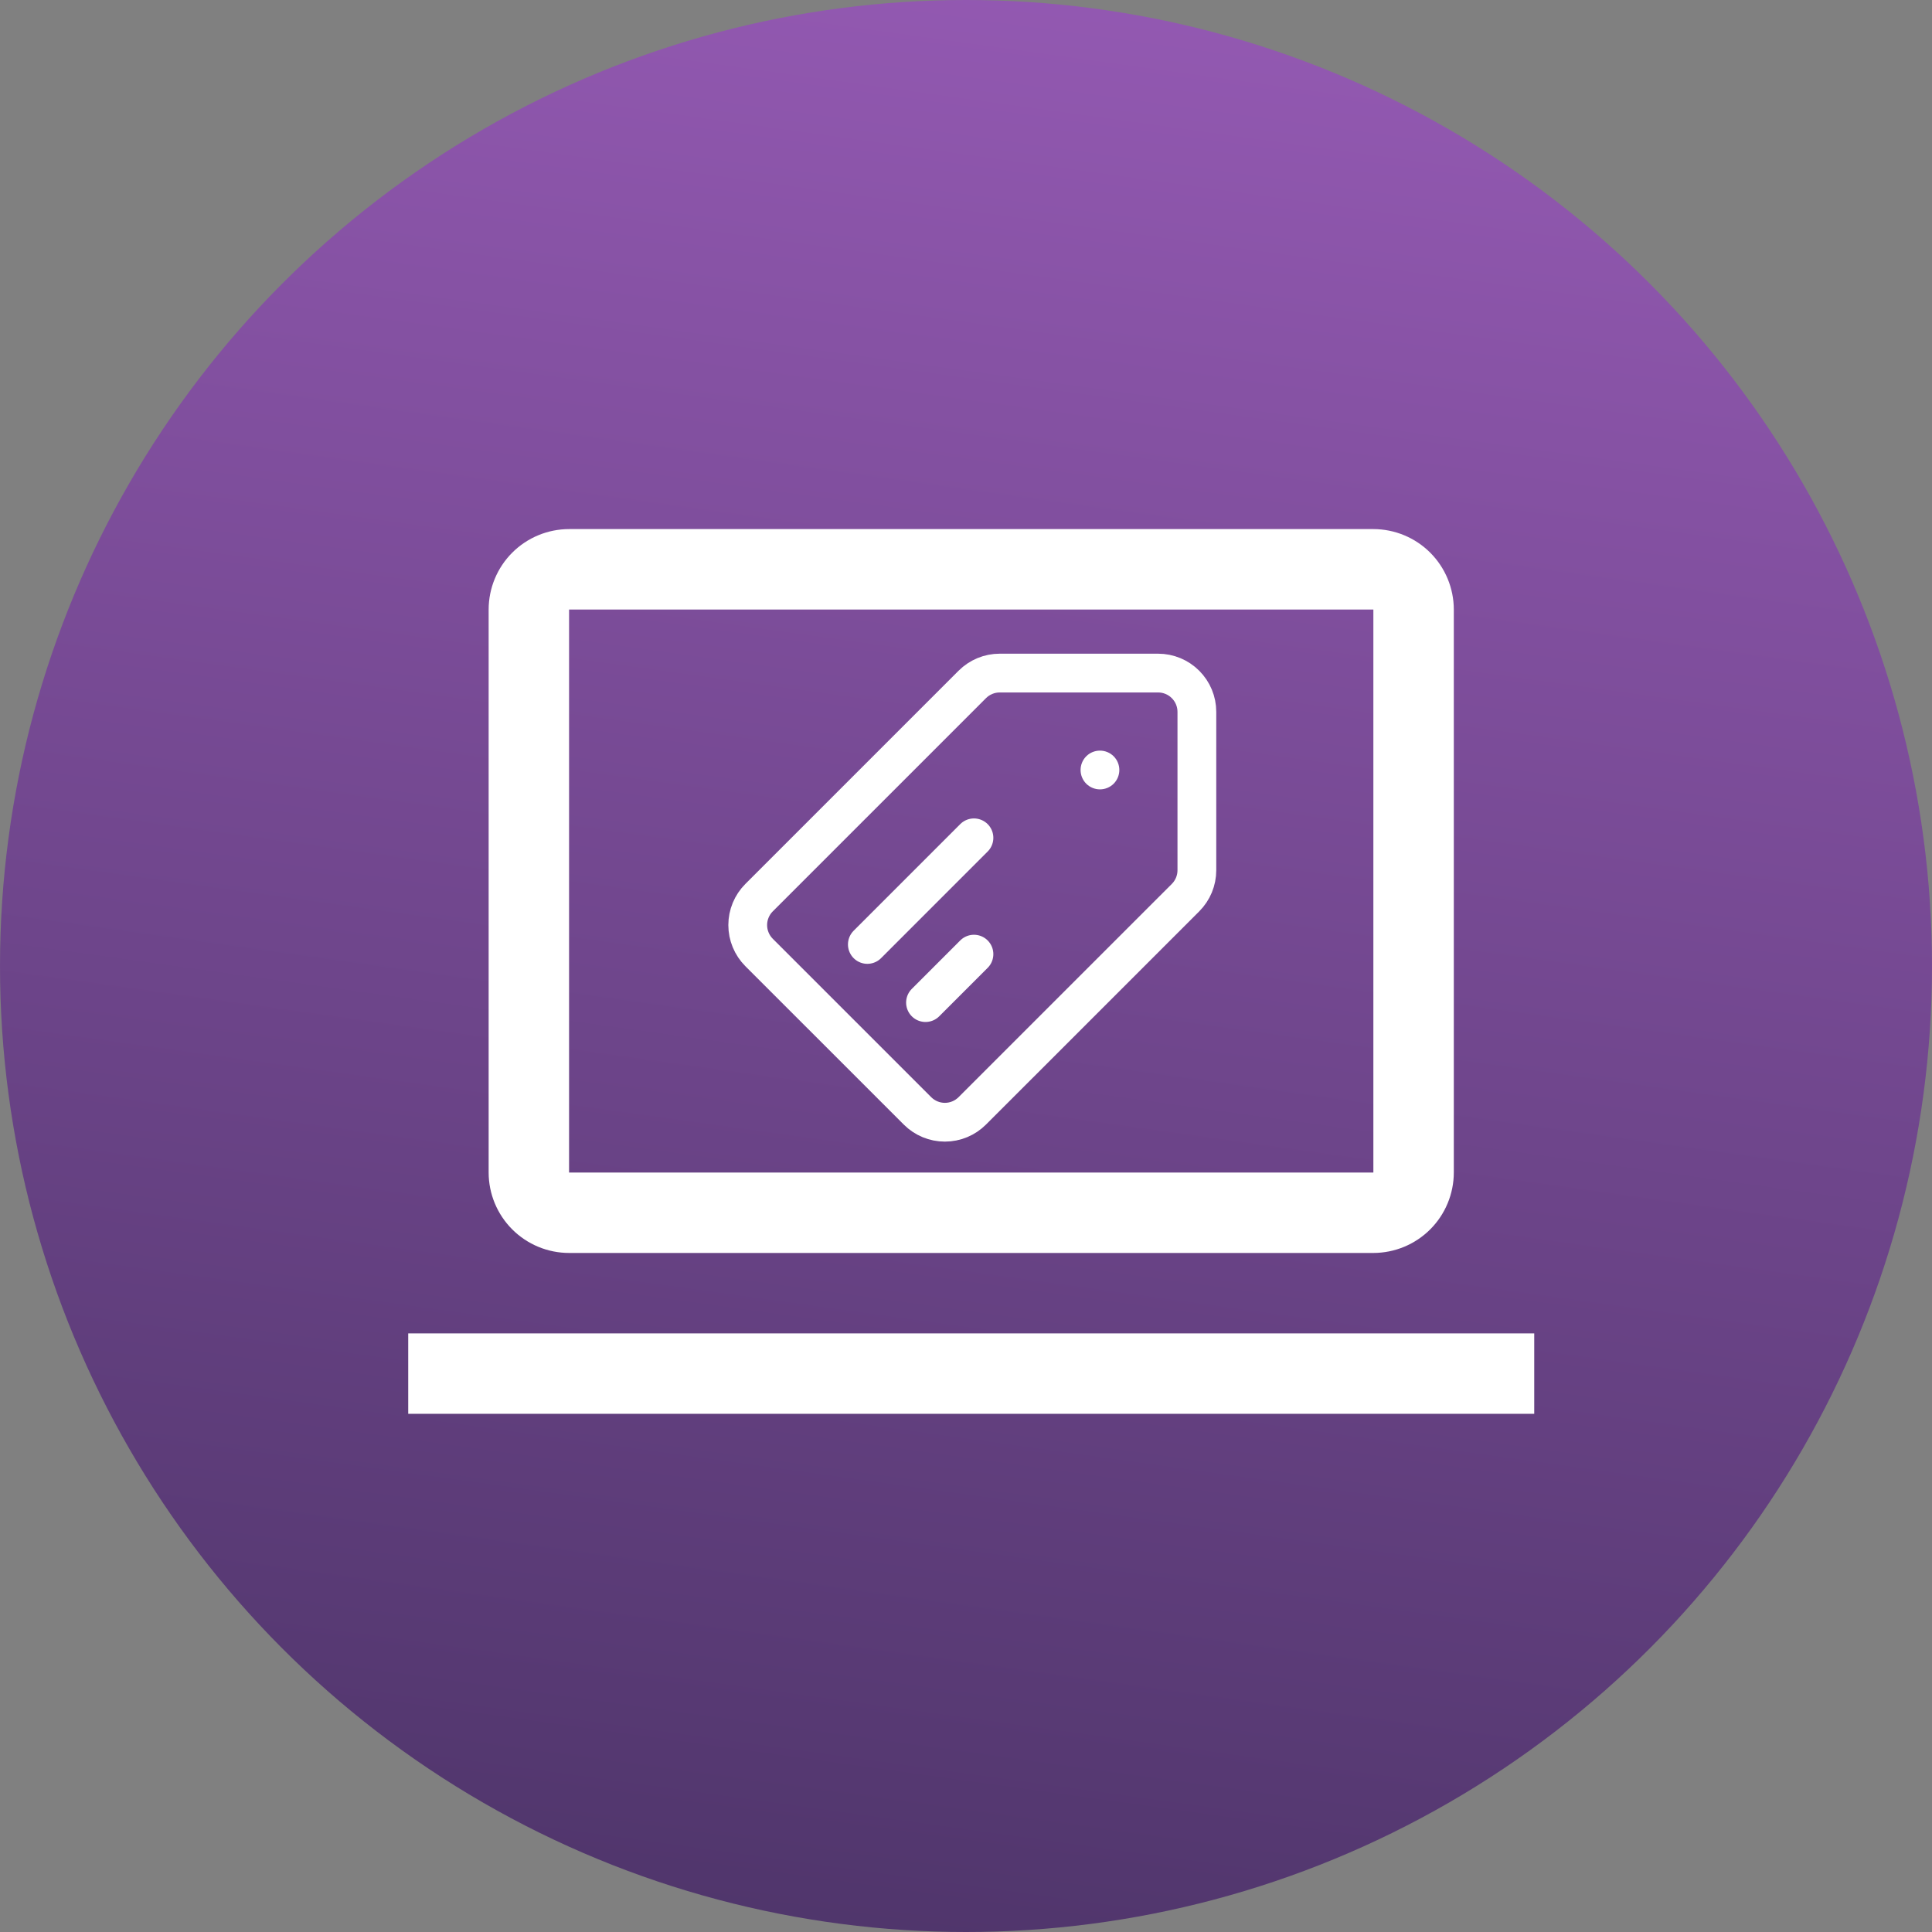 <svg xmlns="http://www.w3.org/2000/svg" width="102" height="102" viewBox="0 0 102 102" fill="none"><rect x="0" y="0" width="102" height="102" fill="#808080" stroke="none"/><circle cx="51" cy="51" r="51" fill="url(#paint0_linear_1503_5076)"></circle><path d="M72.507 66.15H30.044C28.919 66.149 27.839 65.701 27.043 64.905C26.247 64.109 25.799 63.03 25.798 61.904V32.18C25.799 31.054 26.247 29.975 27.043 29.178C27.839 28.382 28.919 27.935 30.044 27.933H72.507C73.633 27.935 74.713 28.382 75.509 29.178C76.305 29.975 76.752 31.054 76.754 32.18V61.904C76.752 63.03 76.304 64.109 75.508 64.905C74.712 65.701 73.633 66.148 72.507 66.15ZM30.044 32.18V61.904H72.507V32.18H30.044ZM21.552 70.397H81V74.643H21.552V70.397Z" fill="white"></path><path d="M45.792 49.862L51.42 44.233L45.792 49.862ZM48.862 52.932L51.42 50.374L48.862 52.932ZM40.075 47.392L51.332 36.135C51.716 35.751 52.236 35.535 52.779 35.535H61.142C61.685 35.535 62.206 35.751 62.589 36.135C62.973 36.518 63.189 37.039 63.189 37.582V45.945C63.189 46.487 62.973 47.008 62.589 47.392L51.332 58.648C50.948 59.032 50.428 59.248 49.885 59.248C49.343 59.248 48.822 59.032 48.438 58.648L40.075 50.286C39.692 49.902 39.476 49.381 39.476 48.839C39.476 48.296 39.692 47.775 40.075 47.392V47.392Z" stroke="white" stroke-width="2.047" stroke-linecap="round" stroke-linejoin="round"></path><path d="M59.095 40.652C59.095 40.923 58.988 41.184 58.796 41.376C58.604 41.567 58.343 41.675 58.072 41.675C57.801 41.675 57.54 41.567 57.348 41.376C57.157 41.184 57.049 40.923 57.049 40.652C57.049 40.38 57.157 40.12 57.348 39.928C57.54 39.736 57.801 39.629 58.072 39.629C58.343 39.629 58.604 39.736 58.796 39.928C58.988 40.12 59.095 40.38 59.095 40.652Z" fill="white"></path><defs><linearGradient id="paint0_linear_1503_5076" x1="39.84" y1="128.927" x2="59.882" y2="-15.661" gradientUnits="userSpaceOnUse"><stop stop-color="#3E2C59"></stop><stop offset="1" stop-color="#9D5EBC"></stop></linearGradient></defs></svg>
